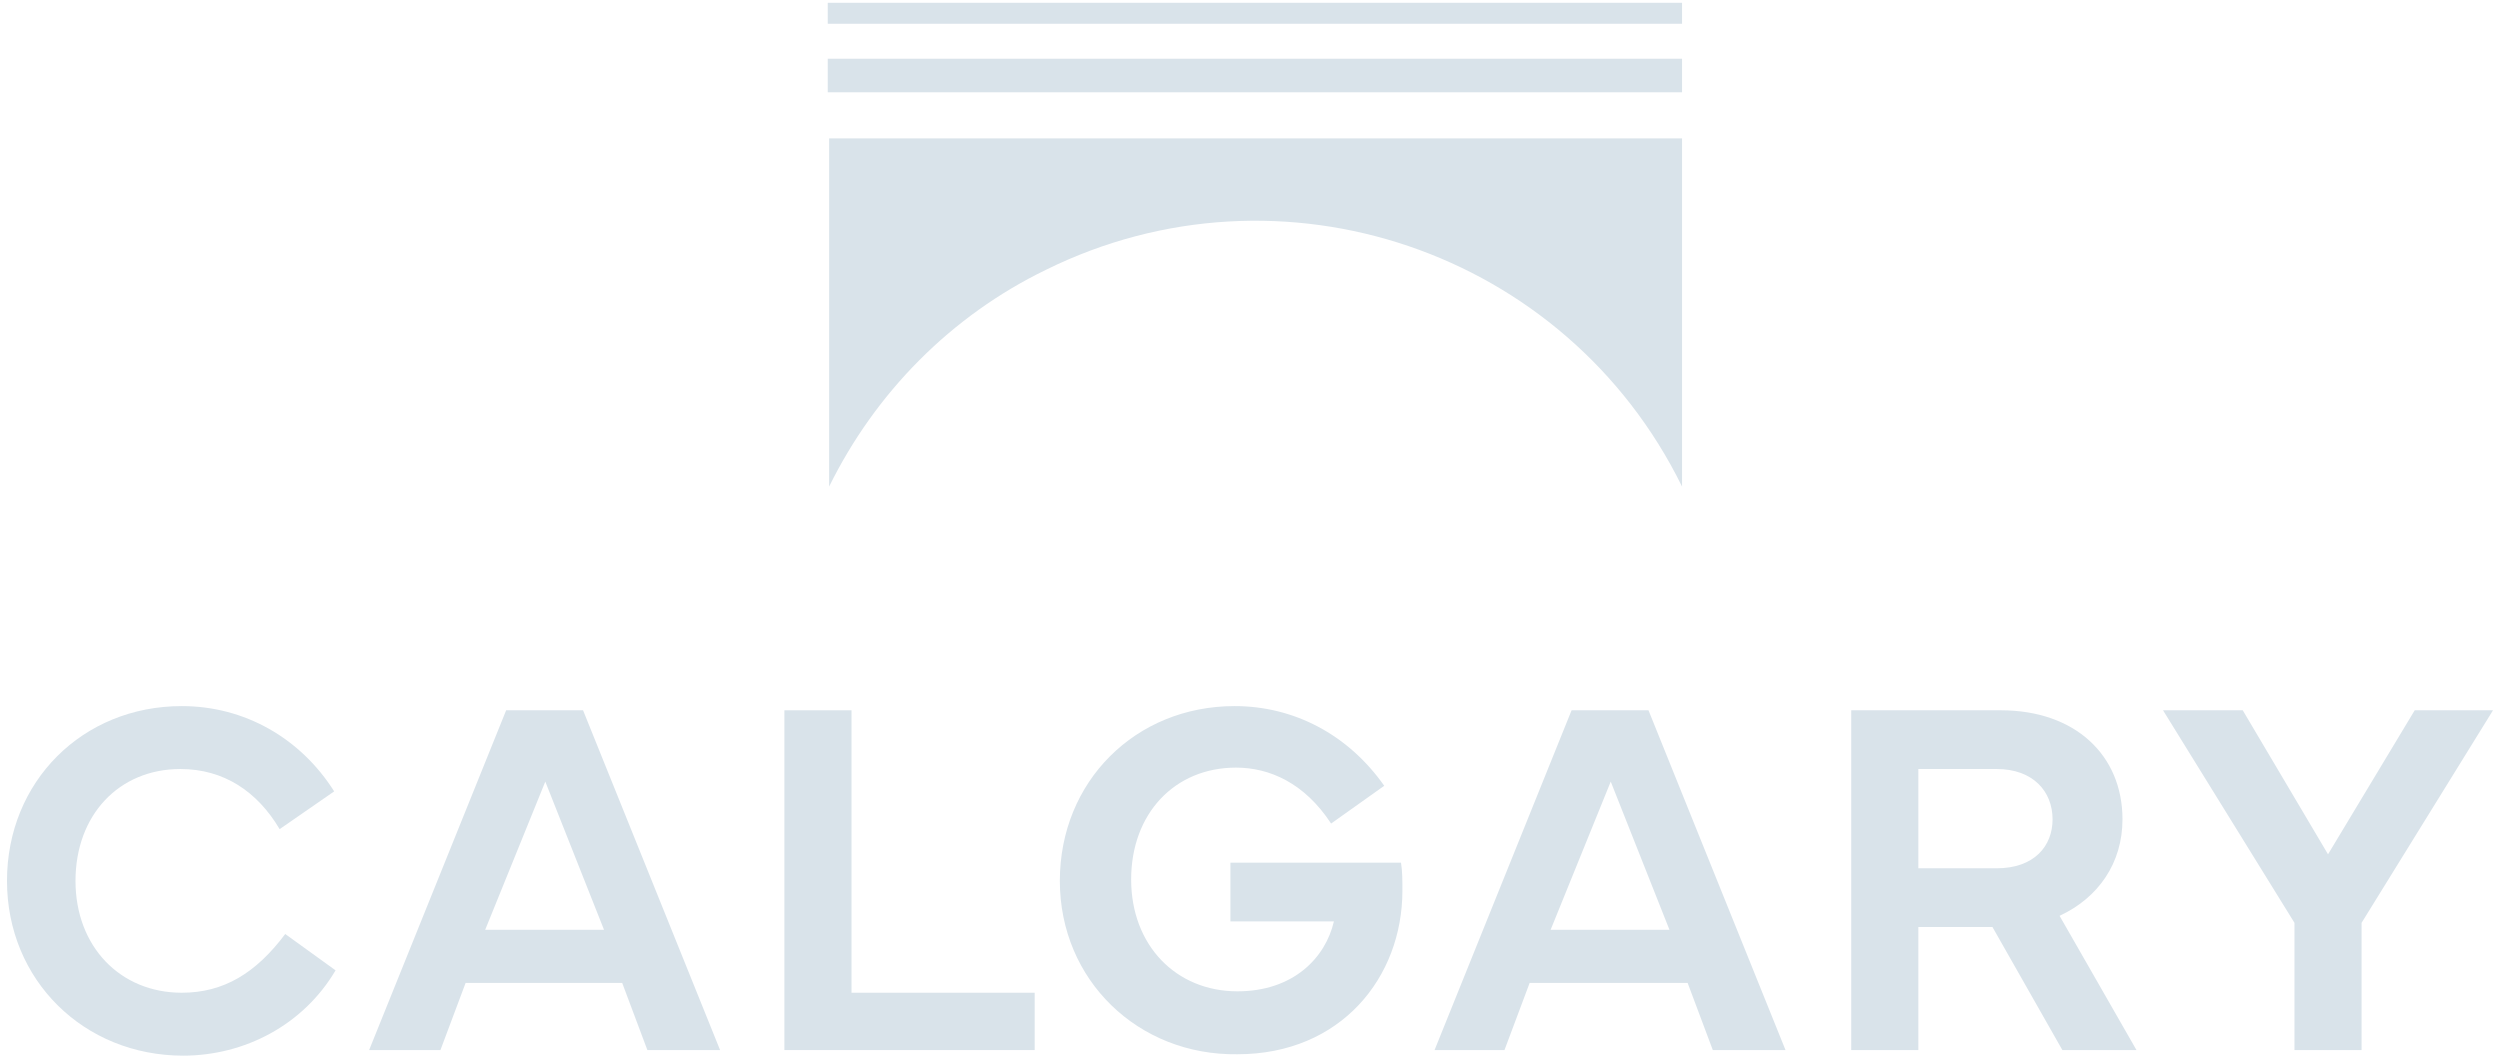 <?xml version="1.0" encoding="utf-8"?>
<!-- Generator: Adobe Illustrator 25.4.1, SVG Export Plug-In . SVG Version: 6.00 Build 0)  -->
<svg version="1.1" id="Layer_1" xmlns="http://www.w3.org/2000/svg" xmlns:xlink="http://www.w3.org/1999/xlink" x="0px" y="0px"
	 viewBox="0 0 178.8 75.5" style="enable-background:new 0 0 178.8 75.5;" xml:space="preserve">
<style type="text/css">
	.st0{fill:#D9E3EA;}
</style>
<g>
	<g id="Group_1429">
		<path id="Path_1505" class="st0" d="M120.3,9.9v24.9C112,17.9,91.6,11,74.8,19.3c-6.8,3.3-12.2,8.8-15.5,15.5V9.9H120.3L120.3,9.9
			L120.3,9.9z"/>
		<rect id="Rectangle_803" x="59.2" y="4.2" class="st0" width="61.1" height="2.4"/>
		<rect id="Rectangle_804" x="59.2" y="0.2" class="st0" width="61.1" height="1.5"/>
	</g>
	<g>
		<path class="st0" d="M0.5,63c0-7.1,5.4-12.5,12.5-12.5c4.5,0,8.5,2.3,10.9,6.1L20,59.3c-1.6-2.7-4-4.3-7.1-4.3
			c-4.4,0-7.5,3.3-7.5,8s3.2,8,7.6,8c3,0,5.3-1.4,7.4-4.2l3.6,2.6c-2.3,3.9-6.5,6.1-10.9,6.1C6,75.5,0.5,70.1,0.5,63"/>
		<path class="st0" d="M26.4,75.1l9.8-24.3h5.5l9.8,24.3h-5.2l-1.8-4.8H33.3l-1.8,4.8H26.4z M43.2,66.5L39,55.9l-4.3,10.6H43.2z"/>
		<polygon class="st0" points="74,75.1 56.1,75.1 56.1,50.8 60.9,50.8 60.9,71 74,71 		"/>
		<path class="st0" d="M75.8,63c0-7.1,5.4-12.5,12.5-12.5c4.2,0,8.1,2,10.7,5.7l-3.8,2.7c-1.9-2.9-4.4-4-6.8-4c-4.4,0-7.5,3.3-7.5,8
			s3.2,8,7.6,8c4,0,6.3-2.4,6.9-5H88v-4.2h12.2c0.1,0.6,0.1,1.3,0.1,2c0,6.2-4.4,11.7-11.8,11.7C81.4,75.5,75.8,70.1,75.8,63"/>
		<path class="st0" d="M102.6,75.1l9.8-24.3h5.5l9.8,24.3h-5.2l-1.8-4.8h-11.3l-1.8,4.8H102.6z M119.4,66.5l-4.2-10.6l-4.3,10.6
			H119.4z"/>
		<path class="st0" d="M132.4,75.1V50.8h10.7c5.3,0,8.7,3.2,8.7,7.8c0,3.1-1.7,5.6-4.5,6.9l5.5,9.6h-5.3l-5-8.8h-5.3v8.8H132.4z
			 M137.2,62.1h5.6c2.7,0,4-1.6,4-3.5c0-2-1.4-3.6-4-3.6h-5.6V62.1z"/>
		<polygon class="st0" points="160.4,50.8 166.5,61.1 172.7,50.8 178.3,50.8 168.9,66 168.9,75.1 164.1,75.1 164.1,66 154.7,50.8 		
			"/>
	</g>
</g>
</svg>
